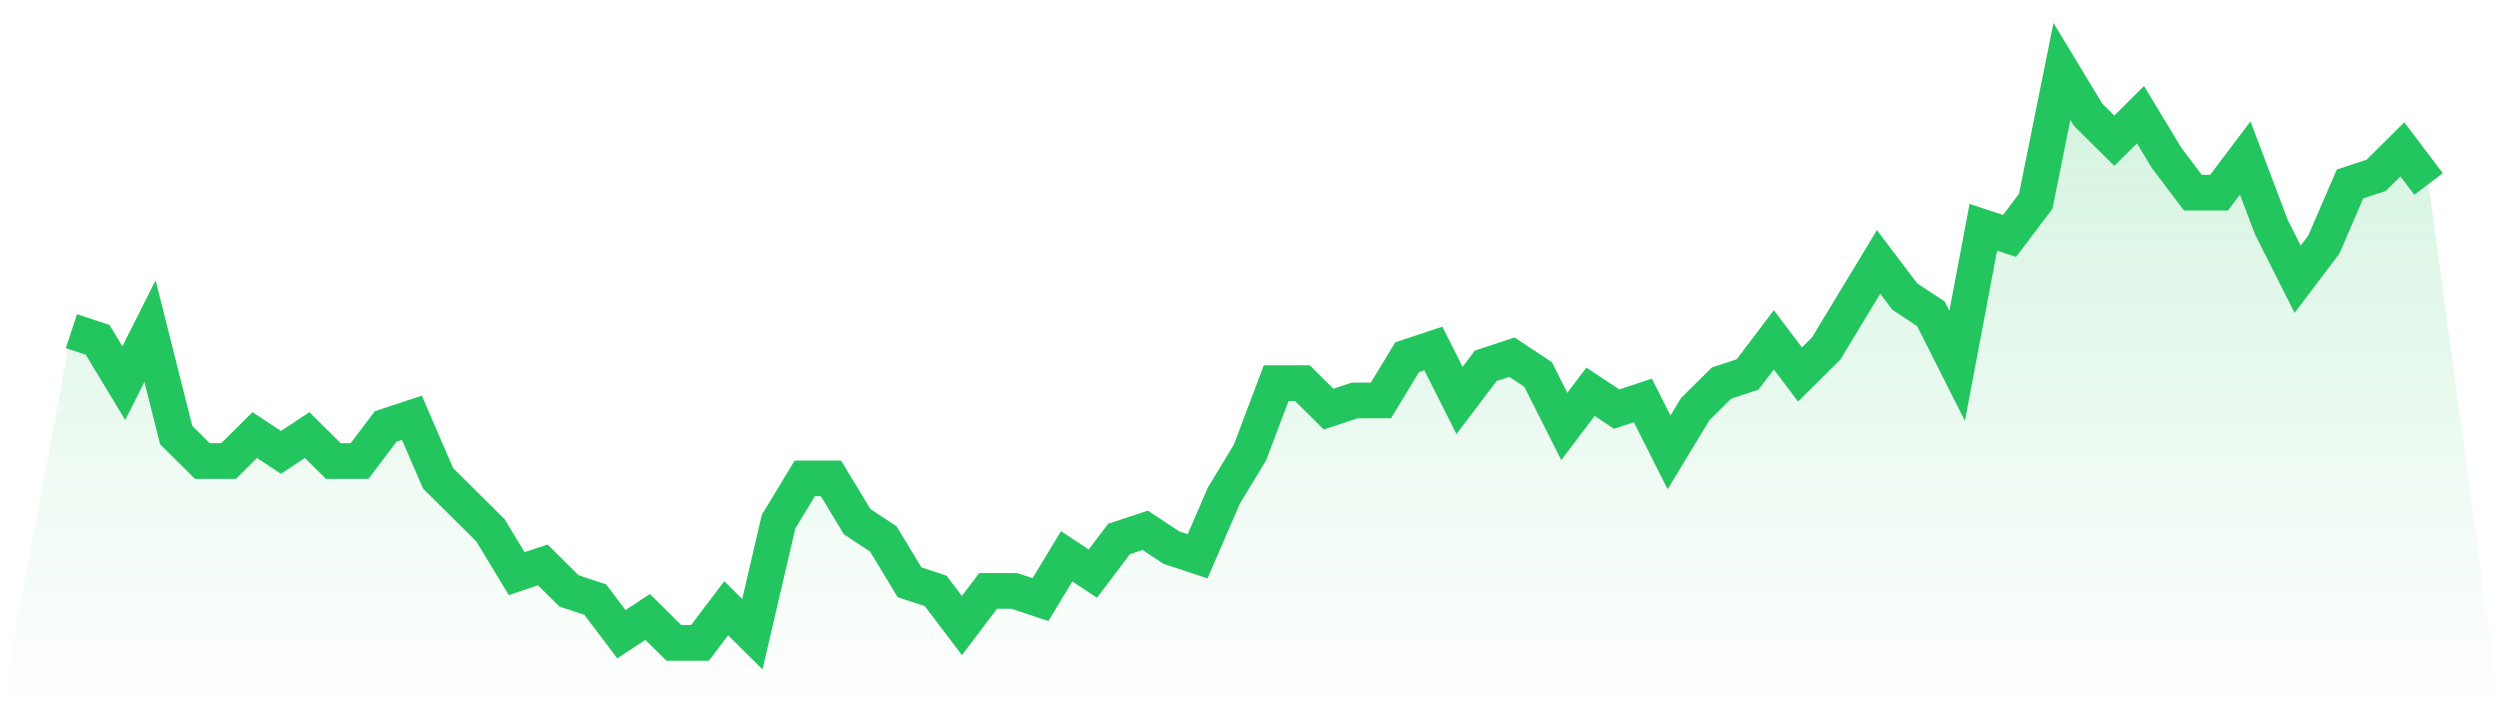 <svg viewBox="0 0 140 40" xmlns="http://www.w3.org/2000/svg">
<defs>
<linearGradient id="gradient" x1="0" x2="0" y1="0" y2="1">
<stop offset="0%" stop-color="#22c55e" stop-opacity="0.2"/>
<stop offset="100%" stop-color="#22c55e" stop-opacity="0"/>
</linearGradient>
</defs>
<path d="M4,18.545 L4,18.545 L5.467,19.03 L6.933,21.455 L8.4,18.545 L9.867,24.364 L11.333,25.818 L12.8,25.818 L14.267,24.364 L15.733,25.333 L17.2,24.364 L18.667,25.818 L20.133,25.818 L21.6,23.879 L23.067,23.394 L24.533,26.788 L26,28.242 L27.467,29.697 L28.933,32.121 L30.4,31.636 L31.867,33.091 L33.333,33.576 L34.8,35.515 L36.267,34.545 L37.733,36 L39.2,36 L40.667,34.061 L42.133,35.515 L43.6,29.212 L45.067,26.788 L46.533,26.788 L48,29.212 L49.467,30.182 L50.933,32.606 L52.4,33.091 L53.867,35.03 L55.333,33.091 L56.8,33.091 L58.267,33.576 L59.733,31.152 L61.2,32.121 L62.667,30.182 L64.133,29.697 L65.6,30.667 L67.067,31.152 L68.533,27.758 L70,25.333 L71.467,21.455 L72.933,21.455 L74.4,22.909 L75.867,22.424 L77.333,22.424 L78.8,20 L80.267,19.515 L81.733,22.424 L83.2,20.485 L84.667,20 L86.133,20.97 L87.6,23.879 L89.067,21.939 L90.533,22.909 L92,22.424 L93.467,25.333 L94.933,22.909 L96.4,21.455 L97.867,20.97 L99.333,19.03 L100.8,20.97 L102.267,19.515 L103.733,17.091 L105.2,14.667 L106.667,16.606 L108.133,17.576 L109.6,20.485 L111.067,12.727 L112.533,13.212 L114,11.273 L115.467,4 L116.933,6.424 L118.4,7.879 L119.867,6.424 L121.333,8.848 L122.8,10.788 L124.267,10.788 L125.733,8.848 L127.2,12.727 L128.667,15.636 L130.133,13.697 L131.6,10.303 L133.067,9.818 L134.533,8.364 L136,10.303 L140,40 L0,40 z" fill="url(#gradient)"/>
<path d="M4,18.545 L4,18.545 L5.467,19.03 L6.933,21.455 L8.4,18.545 L9.867,24.364 L11.333,25.818 L12.8,25.818 L14.267,24.364 L15.733,25.333 L17.2,24.364 L18.667,25.818 L20.133,25.818 L21.6,23.879 L23.067,23.394 L24.533,26.788 L26,28.242 L27.467,29.697 L28.933,32.121 L30.4,31.636 L31.867,33.091 L33.333,33.576 L34.8,35.515 L36.267,34.545 L37.733,36 L39.2,36 L40.667,34.061 L42.133,35.515 L43.6,29.212 L45.067,26.788 L46.533,26.788 L48,29.212 L49.467,30.182 L50.933,32.606 L52.4,33.091 L53.867,35.03 L55.333,33.091 L56.8,33.091 L58.267,33.576 L59.733,31.152 L61.2,32.121 L62.667,30.182 L64.133,29.697 L65.6,30.667 L67.067,31.152 L68.533,27.758 L70,25.333 L71.467,21.455 L72.933,21.455 L74.4,22.909 L75.867,22.424 L77.333,22.424 L78.8,20 L80.267,19.515 L81.733,22.424 L83.2,20.485 L84.667,20 L86.133,20.97 L87.6,23.879 L89.067,21.939 L90.533,22.909 L92,22.424 L93.467,25.333 L94.933,22.909 L96.4,21.455 L97.867,20.97 L99.333,19.03 L100.8,20.97 L102.267,19.515 L103.733,17.091 L105.2,14.667 L106.667,16.606 L108.133,17.576 L109.6,20.485 L111.067,12.727 L112.533,13.212 L114,11.273 L115.467,4 L116.933,6.424 L118.4,7.879 L119.867,6.424 L121.333,8.848 L122.8,10.788 L124.267,10.788 L125.733,8.848 L127.2,12.727 L128.667,15.636 L130.133,13.697 L131.6,10.303 L133.067,9.818 L134.533,8.364 L136,10.303" fill="none" stroke="#22c55e" stroke-width="2"/>
</svg>